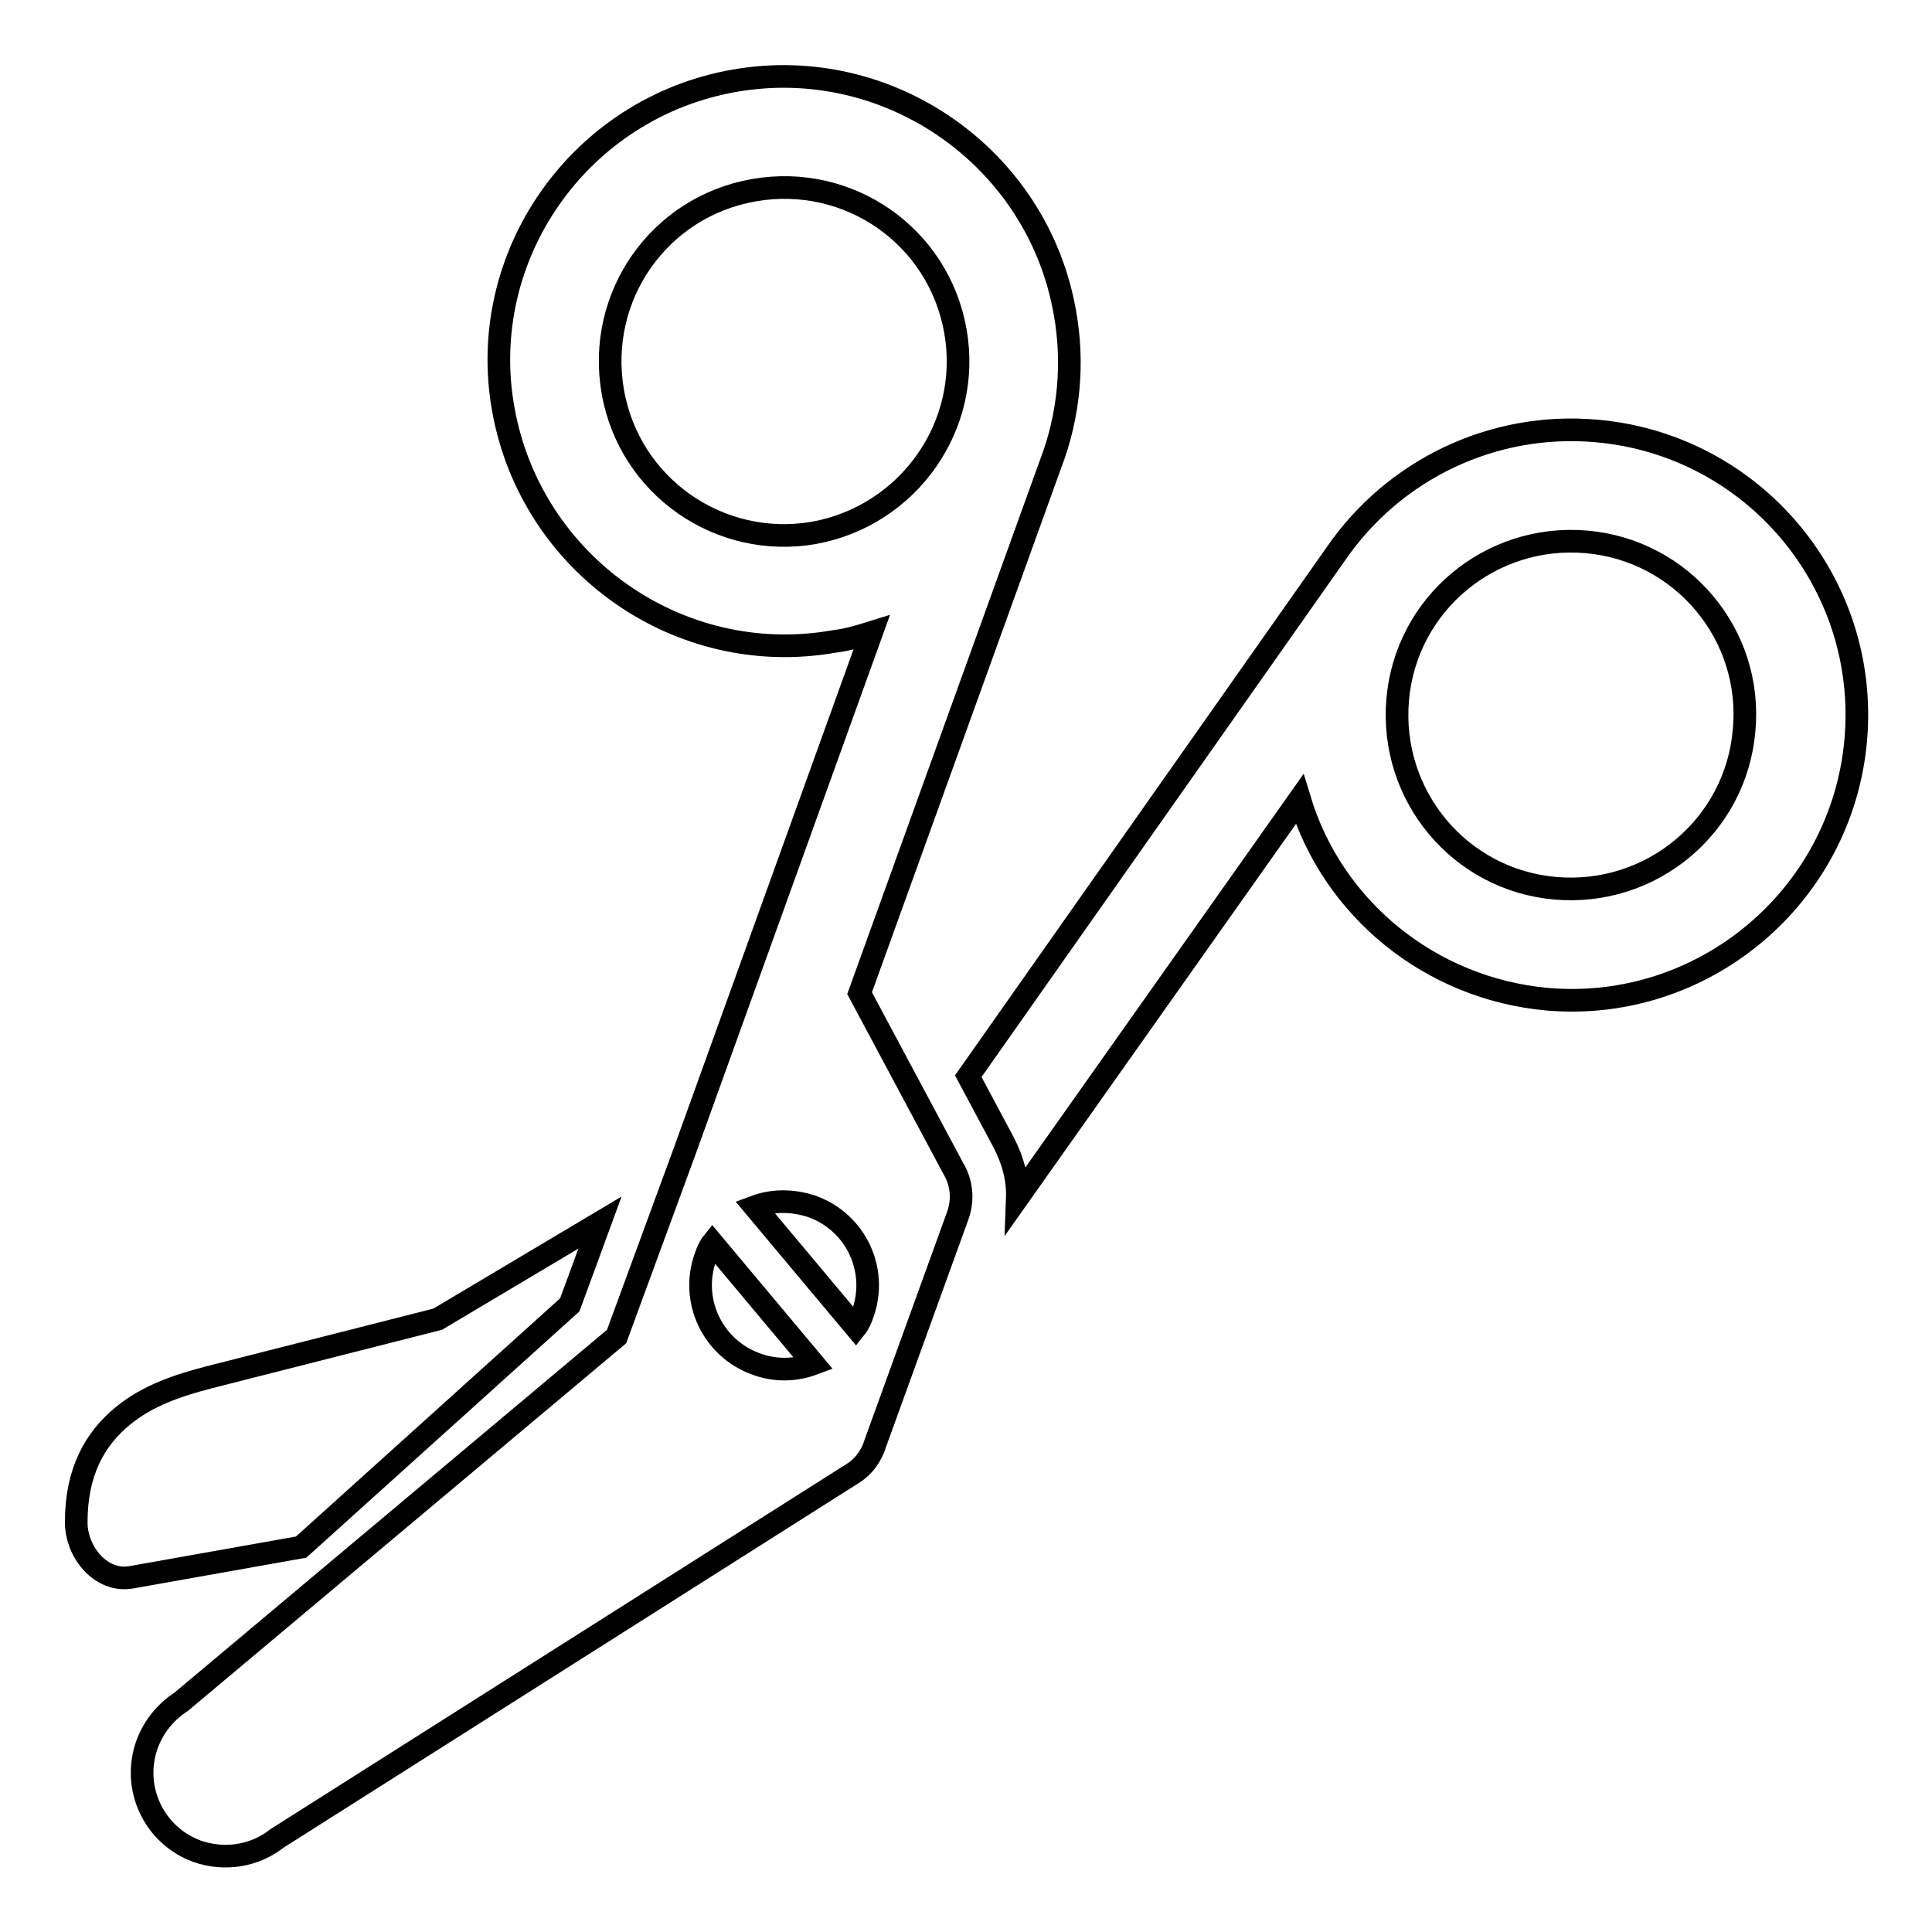 <?xml version="1.0" encoding="utf-8"?>
<!-- Svg Vector Icons : http://www.onlinewebfonts.com/icon -->
<!DOCTYPE svg PUBLIC "-//W3C//DTD SVG 1.1//EN" "http://www.w3.org/Graphics/SVG/1.1/DTD/svg11.dtd">
<svg version="1.1" xmlns="http://www.w3.org/2000/svg" xmlns:xlink="http://www.w3.org/1999/xlink" x="0px" y="0px" viewBox="0 0 256 256" enable-background="new 0 0 256 256" xml:space="preserve">
<g> <path stroke-width="3" fill-opacity="0" stroke="#000000"  d="M211.5,57.1c20.8,1.8,36.2,20.1,34.4,40.9c-1.8,20.8-20.2,36.2-40.9,34.4c-15.4-1.4-28.4-11.9-32.8-26.5 l-37.4,52.9c0.1-2.6-0.6-5.1-1.8-7.4l-4.7-8.8L177,73.4C184.7,62.2,197.8,55.9,211.5,57.1z M36.7,243.6c-2.9,2.3-6.9,3-10.6,1.7 c-5.7-2.1-8.7-8.4-6.6-14.2c0.9-2.4,2.5-4.3,4.5-5.6l57.7-48.4l9-24.5l24.8-68.8c-1.6,0.5-3.3,1-5,1.2 c-20.5,3.6-40.1-10.2-43.8-30.7C63,33.9,76.8,14.3,97.3,10.7c20.5-3.6,40.2,10.2,43.8,30.7c1.2,6.6,0.6,13.6-1.9,20.1l-25.3,70.1 l12.4,23.2c1.1,1.8,1.4,4.1,0.6,6.3L116,191.2c-0.5,1.7-1.6,3.2-3.1,4.1L36.7,243.6z M126.6,43.9c-2.2-12.6-14.1-20.9-26.7-18.7 C87.3,27.4,79,39.3,81.2,51.9c2.2,12.6,14.2,20.9,26.7,18.7C120.4,68.3,128.8,56.4,126.6,43.9z M39.9,205l-22.5,4 c-4,0.7-7.3-3.3-7.3-7.3c0-6.6,2.4-11,6.2-14.1c3.3-2.7,7.2-4,11.4-5.1l30.3-7.7l21.5-12.8l-4,10.9L39.9,205z M210.2,71.8 c-12.7-1.1-23.9,8.2-25,20.9c-1.1,12.7,8.2,23.9,20.9,25c12.7,1.1,23.9-8.2,25-20.9C232.3,84.1,222.9,72.9,210.2,71.8z  M107.7,159.9c5.7,2.1,8.7,8.4,6.6,14.2c-0.2,0.6-0.5,1.3-0.9,1.8l-13.4-16C102.4,159,105.1,159,107.7,159.9z M107.8,180.7 c-2.4,0.9-5.1,1-7.7,0c-5.7-2.1-8.7-8.4-6.6-14.2c0.2-0.6,0.5-1.3,0.9-1.8L107.8,180.7L107.8,180.7z"/></g>
</svg>